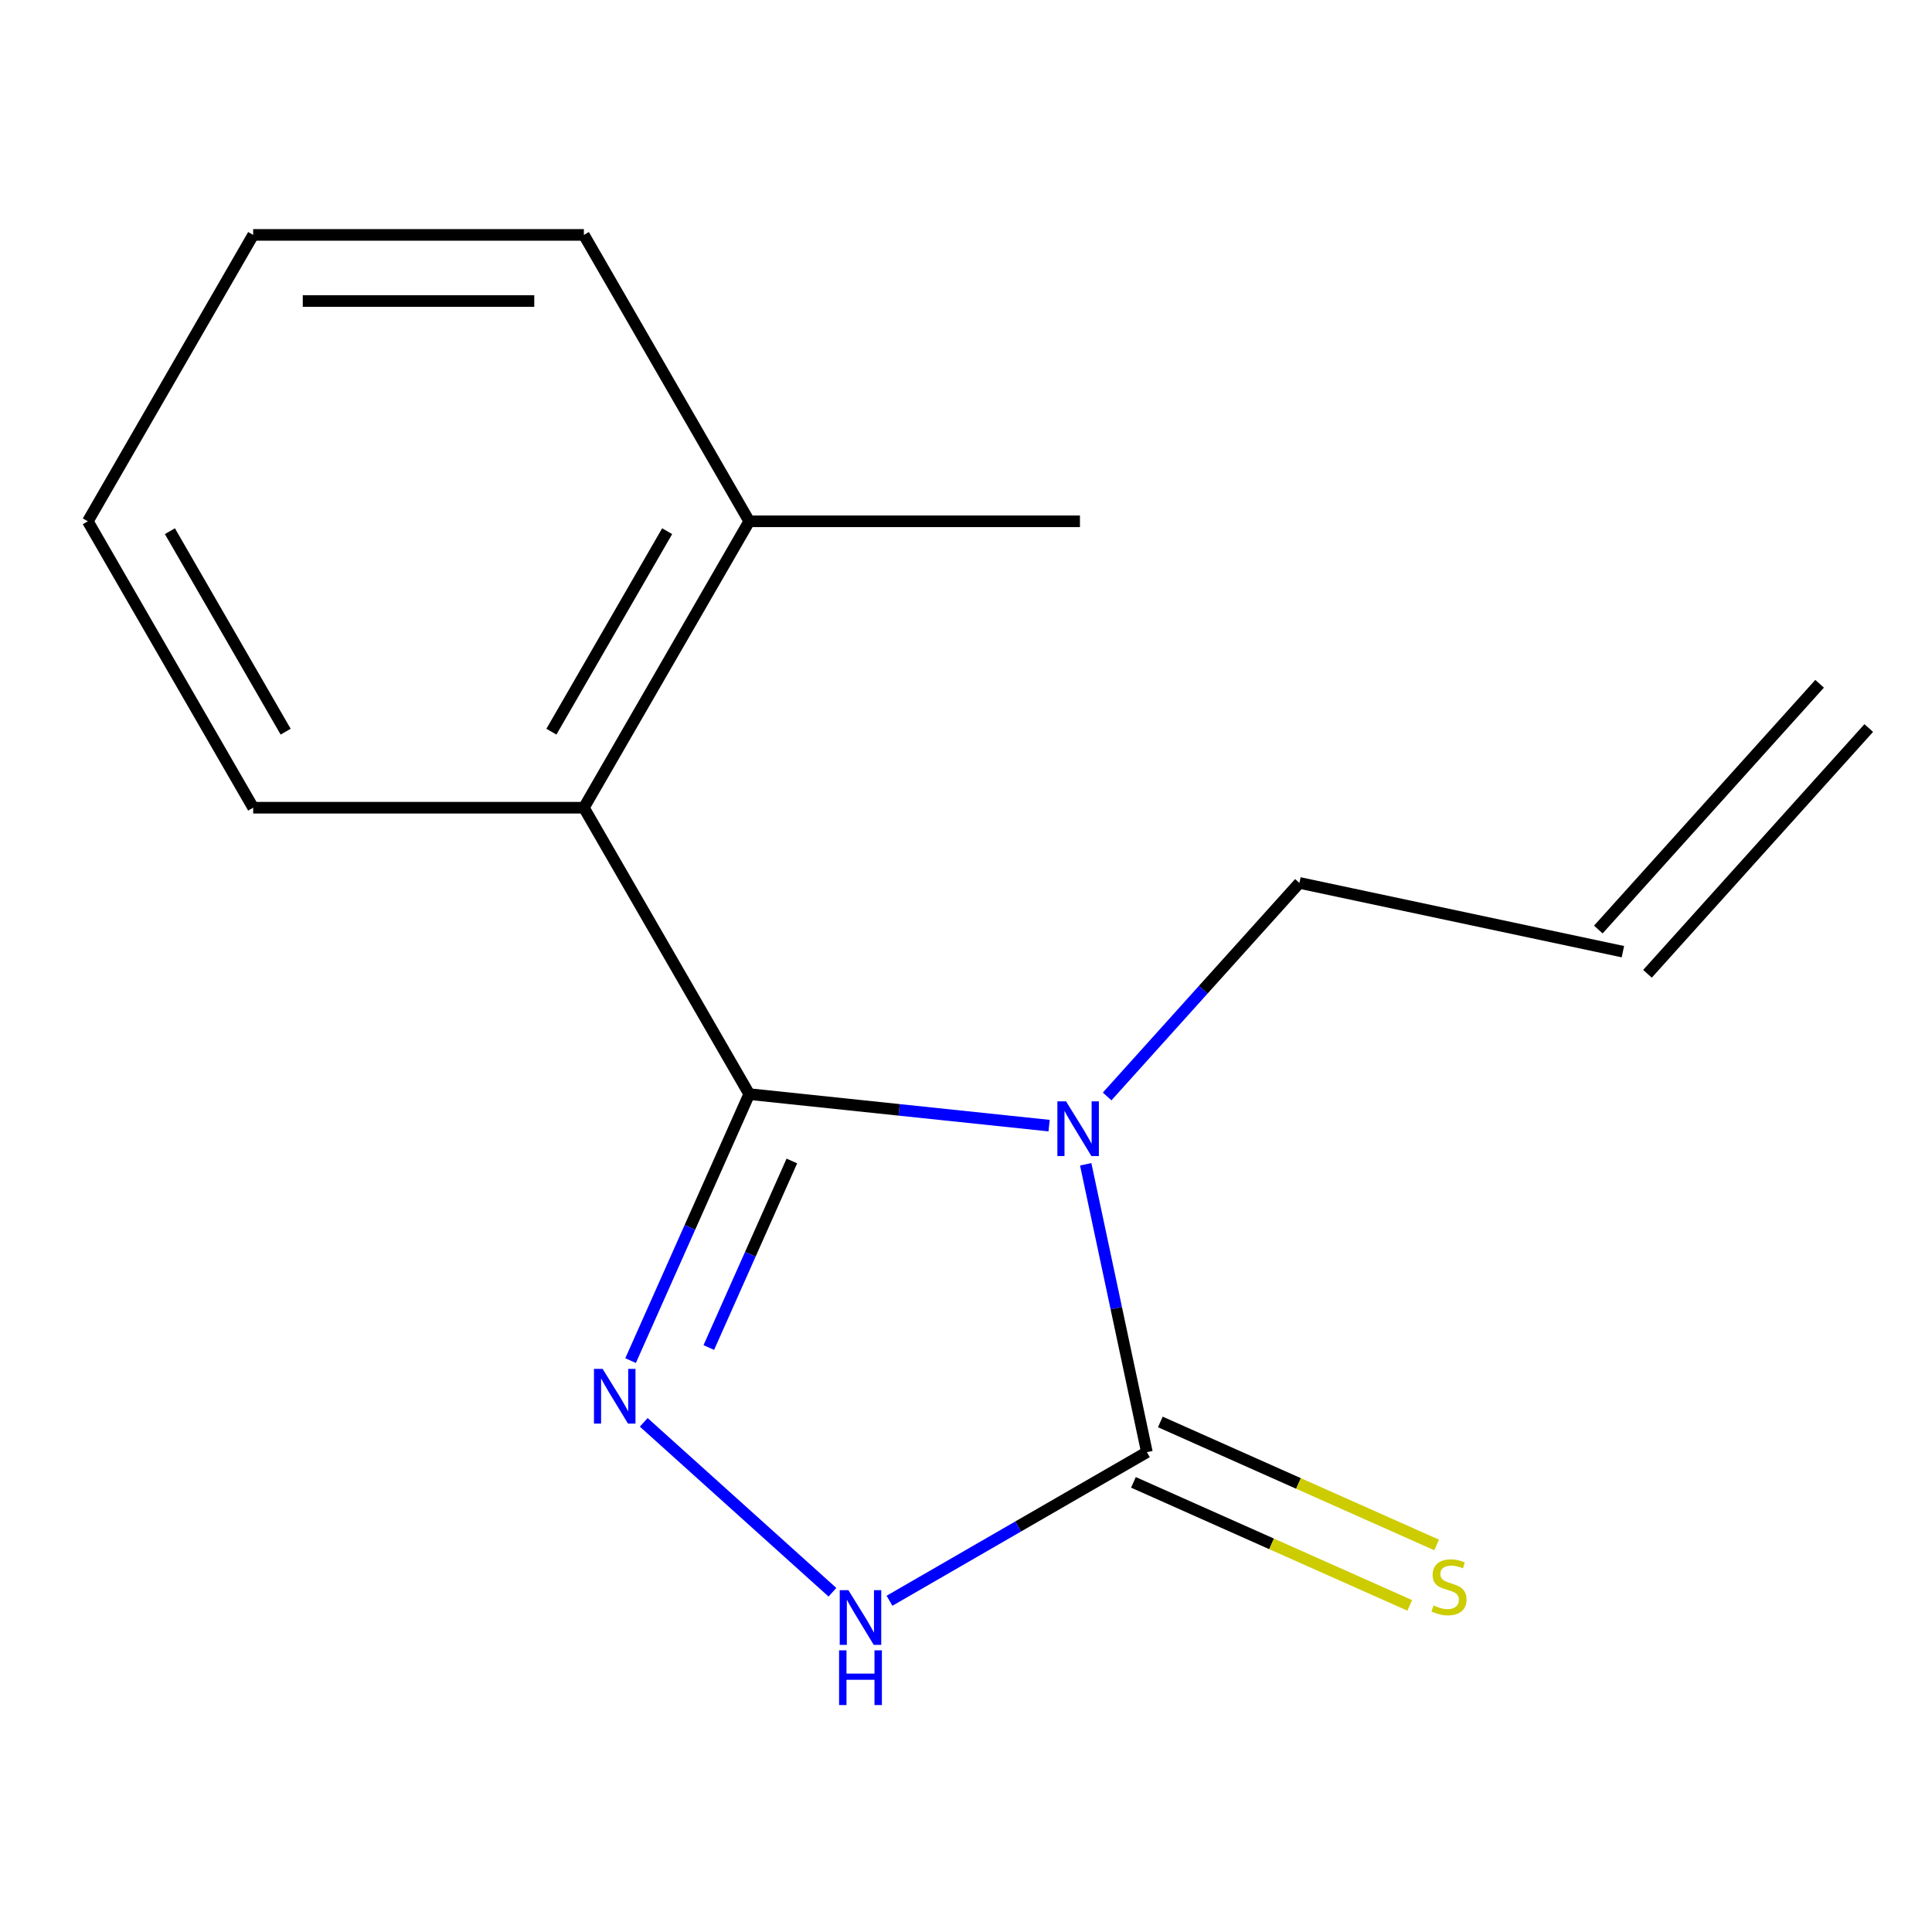 <?xml version='1.0' encoding='iso-8859-1'?>
<svg version='1.1' baseProfile='full'
              xmlns='http://www.w3.org/2000/svg'
                      xmlns:rdkit='http://www.rdkit.org/xml'
                      xmlns:xlink='http://www.w3.org/1999/xlink'
                  xml:space='preserve'
width='1000px' height='1000px' viewBox='0 0 1000 1000'>
<!-- END OF HEADER -->
<rect style='opacity:1.0;fill:#FFFFFF;stroke:none' width='1000' height='1000' x='0' y='0'> </rect>
<path class='bond-0' d='M 543.018,582.622 L 465.41,574.465' style='fill:none;fill-rule:evenodd;stroke:#0000FF;stroke-width:6px;stroke-linecap:butt;stroke-linejoin:miter;stroke-opacity:1' />
<path class='bond-0' d='M 465.41,574.465 L 387.802,566.308' style='fill:none;fill-rule:evenodd;stroke:#000000;stroke-width:6px;stroke-linecap:butt;stroke-linejoin:miter;stroke-opacity:1' />
<path class='bond-2' d='M 561.957,602.64 L 577.792,677.137' style='fill:none;fill-rule:evenodd;stroke:#0000FF;stroke-width:6px;stroke-linecap:butt;stroke-linejoin:miter;stroke-opacity:1' />
<path class='bond-2' d='M 577.792,677.137 L 593.626,751.634' style='fill:none;fill-rule:evenodd;stroke:#000000;stroke-width:6px;stroke-linecap:butt;stroke-linejoin:miter;stroke-opacity:1' />
<path class='bond-7' d='M 573.057,567.52 L 622.816,512.257' style='fill:none;fill-rule:evenodd;stroke:#0000FF;stroke-width:6px;stroke-linecap:butt;stroke-linejoin:miter;stroke-opacity:1' />
<path class='bond-7' d='M 622.816,512.257 L 672.575,456.994' style='fill:none;fill-rule:evenodd;stroke:#000000;stroke-width:6px;stroke-linecap:butt;stroke-linejoin:miter;stroke-opacity:1' />
<path class='bond-1' d='M 387.802,566.308 L 357.095,635.276' style='fill:none;fill-rule:evenodd;stroke:#000000;stroke-width:6px;stroke-linecap:butt;stroke-linejoin:miter;stroke-opacity:1' />
<path class='bond-1' d='M 357.095,635.276 L 326.389,704.244' style='fill:none;fill-rule:evenodd;stroke:#0000FF;stroke-width:6px;stroke-linecap:butt;stroke-linejoin:miter;stroke-opacity:1' />
<path class='bond-1' d='M 409.865,600.923 L 388.37,649.201' style='fill:none;fill-rule:evenodd;stroke:#000000;stroke-width:6px;stroke-linecap:butt;stroke-linejoin:miter;stroke-opacity:1' />
<path class='bond-1' d='M 388.37,649.201 L 366.876,697.478' style='fill:none;fill-rule:evenodd;stroke:#0000FF;stroke-width:6px;stroke-linecap:butt;stroke-linejoin:miter;stroke-opacity:1' />
<path class='bond-4' d='M 387.802,566.308 L 302.215,418.068' style='fill:none;fill-rule:evenodd;stroke:#000000;stroke-width:6px;stroke-linecap:butt;stroke-linejoin:miter;stroke-opacity:1' />
<path class='bond-15' d='M 333.198,736.207 L 430.872,824.152' style='fill:none;fill-rule:evenodd;stroke:#0000FF;stroke-width:6px;stroke-linecap:butt;stroke-linejoin:miter;stroke-opacity:1' />
<path class='bond-3' d='M 593.626,751.634 L 527.016,790.092' style='fill:none;fill-rule:evenodd;stroke:#000000;stroke-width:6px;stroke-linecap:butt;stroke-linejoin:miter;stroke-opacity:1' />
<path class='bond-3' d='M 527.016,790.092 L 460.405,828.549' style='fill:none;fill-rule:evenodd;stroke:#0000FF;stroke-width:6px;stroke-linecap:butt;stroke-linejoin:miter;stroke-opacity:1' />
<path class='bond-5' d='M 586.664,767.271 L 658.172,799.109' style='fill:none;fill-rule:evenodd;stroke:#000000;stroke-width:6px;stroke-linecap:butt;stroke-linejoin:miter;stroke-opacity:1' />
<path class='bond-5' d='M 658.172,799.109 L 729.68,830.946' style='fill:none;fill-rule:evenodd;stroke:#CCCC00;stroke-width:6px;stroke-linecap:butt;stroke-linejoin:miter;stroke-opacity:1' />
<path class='bond-5' d='M 600.589,735.996 L 672.096,767.834' style='fill:none;fill-rule:evenodd;stroke:#000000;stroke-width:6px;stroke-linecap:butt;stroke-linejoin:miter;stroke-opacity:1' />
<path class='bond-5' d='M 672.096,767.834 L 743.604,799.671' style='fill:none;fill-rule:evenodd;stroke:#CCCC00;stroke-width:6px;stroke-linecap:butt;stroke-linejoin:miter;stroke-opacity:1' />
<path class='bond-6' d='M 302.215,418.068 L 387.802,269.827' style='fill:none;fill-rule:evenodd;stroke:#000000;stroke-width:6px;stroke-linecap:butt;stroke-linejoin:miter;stroke-opacity:1' />
<path class='bond-6' d='M 285.405,378.714 L 345.316,274.946' style='fill:none;fill-rule:evenodd;stroke:#000000;stroke-width:6px;stroke-linecap:butt;stroke-linejoin:miter;stroke-opacity:1' />
<path class='bond-10' d='M 302.215,418.068 L 131.041,418.068' style='fill:none;fill-rule:evenodd;stroke:#000000;stroke-width:6px;stroke-linecap:butt;stroke-linejoin:miter;stroke-opacity:1' />
<path class='bond-11' d='M 387.802,269.827 L 558.975,269.827' style='fill:none;fill-rule:evenodd;stroke:#000000;stroke-width:6px;stroke-linecap:butt;stroke-linejoin:miter;stroke-opacity:1' />
<path class='bond-12' d='M 387.802,269.827 L 302.215,121.587' style='fill:none;fill-rule:evenodd;stroke:#000000;stroke-width:6px;stroke-linecap:butt;stroke-linejoin:miter;stroke-opacity:1' />
<path class='bond-8' d='M 672.575,456.994 L 840.008,492.583' style='fill:none;fill-rule:evenodd;stroke:#000000;stroke-width:6px;stroke-linecap:butt;stroke-linejoin:miter;stroke-opacity:1' />
<path class='bond-9' d='M 852.729,504.037 L 967.266,376.83' style='fill:none;fill-rule:evenodd;stroke:#000000;stroke-width:6px;stroke-linecap:butt;stroke-linejoin:miter;stroke-opacity:1' />
<path class='bond-9' d='M 827.287,481.129 L 941.825,353.923' style='fill:none;fill-rule:evenodd;stroke:#000000;stroke-width:6px;stroke-linecap:butt;stroke-linejoin:miter;stroke-opacity:1' />
<path class='bond-13' d='M 131.041,418.068 L 45.455,269.827' style='fill:none;fill-rule:evenodd;stroke:#000000;stroke-width:6px;stroke-linecap:butt;stroke-linejoin:miter;stroke-opacity:1' />
<path class='bond-13' d='M 147.851,378.714 L 87.941,274.946' style='fill:none;fill-rule:evenodd;stroke:#000000;stroke-width:6px;stroke-linecap:butt;stroke-linejoin:miter;stroke-opacity:1' />
<path class='bond-16' d='M 302.215,121.587 L 131.041,121.587' style='fill:none;fill-rule:evenodd;stroke:#000000;stroke-width:6px;stroke-linecap:butt;stroke-linejoin:miter;stroke-opacity:1' />
<path class='bond-16' d='M 276.539,155.821 L 156.717,155.821' style='fill:none;fill-rule:evenodd;stroke:#000000;stroke-width:6px;stroke-linecap:butt;stroke-linejoin:miter;stroke-opacity:1' />
<path class='bond-14' d='M 45.455,269.827 L 131.041,121.587' style='fill:none;fill-rule:evenodd;stroke:#000000;stroke-width:6px;stroke-linecap:butt;stroke-linejoin:miter;stroke-opacity:1' />
<path  class='atom-0' d='M 551.778 570.041
L 561.058 585.041
Q 561.978 586.521, 563.458 589.201
Q 564.938 591.881, 565.018 592.041
L 565.018 570.041
L 568.778 570.041
L 568.778 598.361
L 564.898 598.361
L 554.938 581.961
Q 553.778 580.041, 552.538 577.841
Q 551.338 575.641, 550.978 574.961
L 550.978 598.361
L 547.298 598.361
L 547.298 570.041
L 551.778 570.041
' fill='#0000FF'/>
<path  class='atom-2' d='M 311.919 708.523
L 321.199 723.523
Q 322.119 725.003, 323.599 727.683
Q 325.079 730.363, 325.159 730.523
L 325.159 708.523
L 328.919 708.523
L 328.919 736.843
L 325.039 736.843
L 315.079 720.443
Q 313.919 718.523, 312.679 716.323
Q 311.479 714.123, 311.119 713.443
L 311.119 736.843
L 307.439 736.843
L 307.439 708.523
L 311.919 708.523
' fill='#0000FF'/>
<path  class='atom-4' d='M 439.126 823.061
L 448.406 838.061
Q 449.326 839.541, 450.806 842.221
Q 452.286 844.901, 452.366 845.061
L 452.366 823.061
L 456.126 823.061
L 456.126 851.381
L 452.246 851.381
L 442.286 834.981
Q 441.126 833.061, 439.886 830.861
Q 438.686 828.661, 438.326 827.981
L 438.326 851.381
L 434.646 851.381
L 434.646 823.061
L 439.126 823.061
' fill='#0000FF'/>
<path  class='atom-4' d='M 434.306 854.213
L 438.146 854.213
L 438.146 866.253
L 452.626 866.253
L 452.626 854.213
L 456.466 854.213
L 456.466 882.533
L 452.626 882.533
L 452.626 869.453
L 438.146 869.453
L 438.146 882.533
L 434.306 882.533
L 434.306 854.213
' fill='#0000FF'/>
<path  class='atom-6' d='M 742.001 830.977
Q 742.321 831.097, 743.641 831.657
Q 744.961 832.217, 746.401 832.577
Q 747.881 832.897, 749.321 832.897
Q 752.001 832.897, 753.561 831.617
Q 755.121 830.297, 755.121 828.017
Q 755.121 826.457, 754.321 825.497
Q 753.561 824.537, 752.361 824.017
Q 751.161 823.497, 749.161 822.897
Q 746.641 822.137, 745.121 821.417
Q 743.641 820.697, 742.561 819.177
Q 741.521 817.657, 741.521 815.097
Q 741.521 811.537, 743.921 809.337
Q 746.361 807.137, 751.161 807.137
Q 754.441 807.137, 758.161 808.697
L 757.241 811.777
Q 753.841 810.377, 751.281 810.377
Q 748.521 810.377, 747.001 811.537
Q 745.481 812.657, 745.521 814.617
Q 745.521 816.137, 746.281 817.057
Q 747.081 817.977, 748.201 818.497
Q 749.361 819.017, 751.281 819.617
Q 753.841 820.417, 755.361 821.217
Q 756.881 822.017, 757.961 823.657
Q 759.081 825.257, 759.081 828.017
Q 759.081 831.937, 756.441 834.057
Q 753.841 836.137, 749.481 836.137
Q 746.961 836.137, 745.041 835.577
Q 743.161 835.057, 740.921 834.137
L 742.001 830.977
' fill='#CCCC00'/>
</svg>
